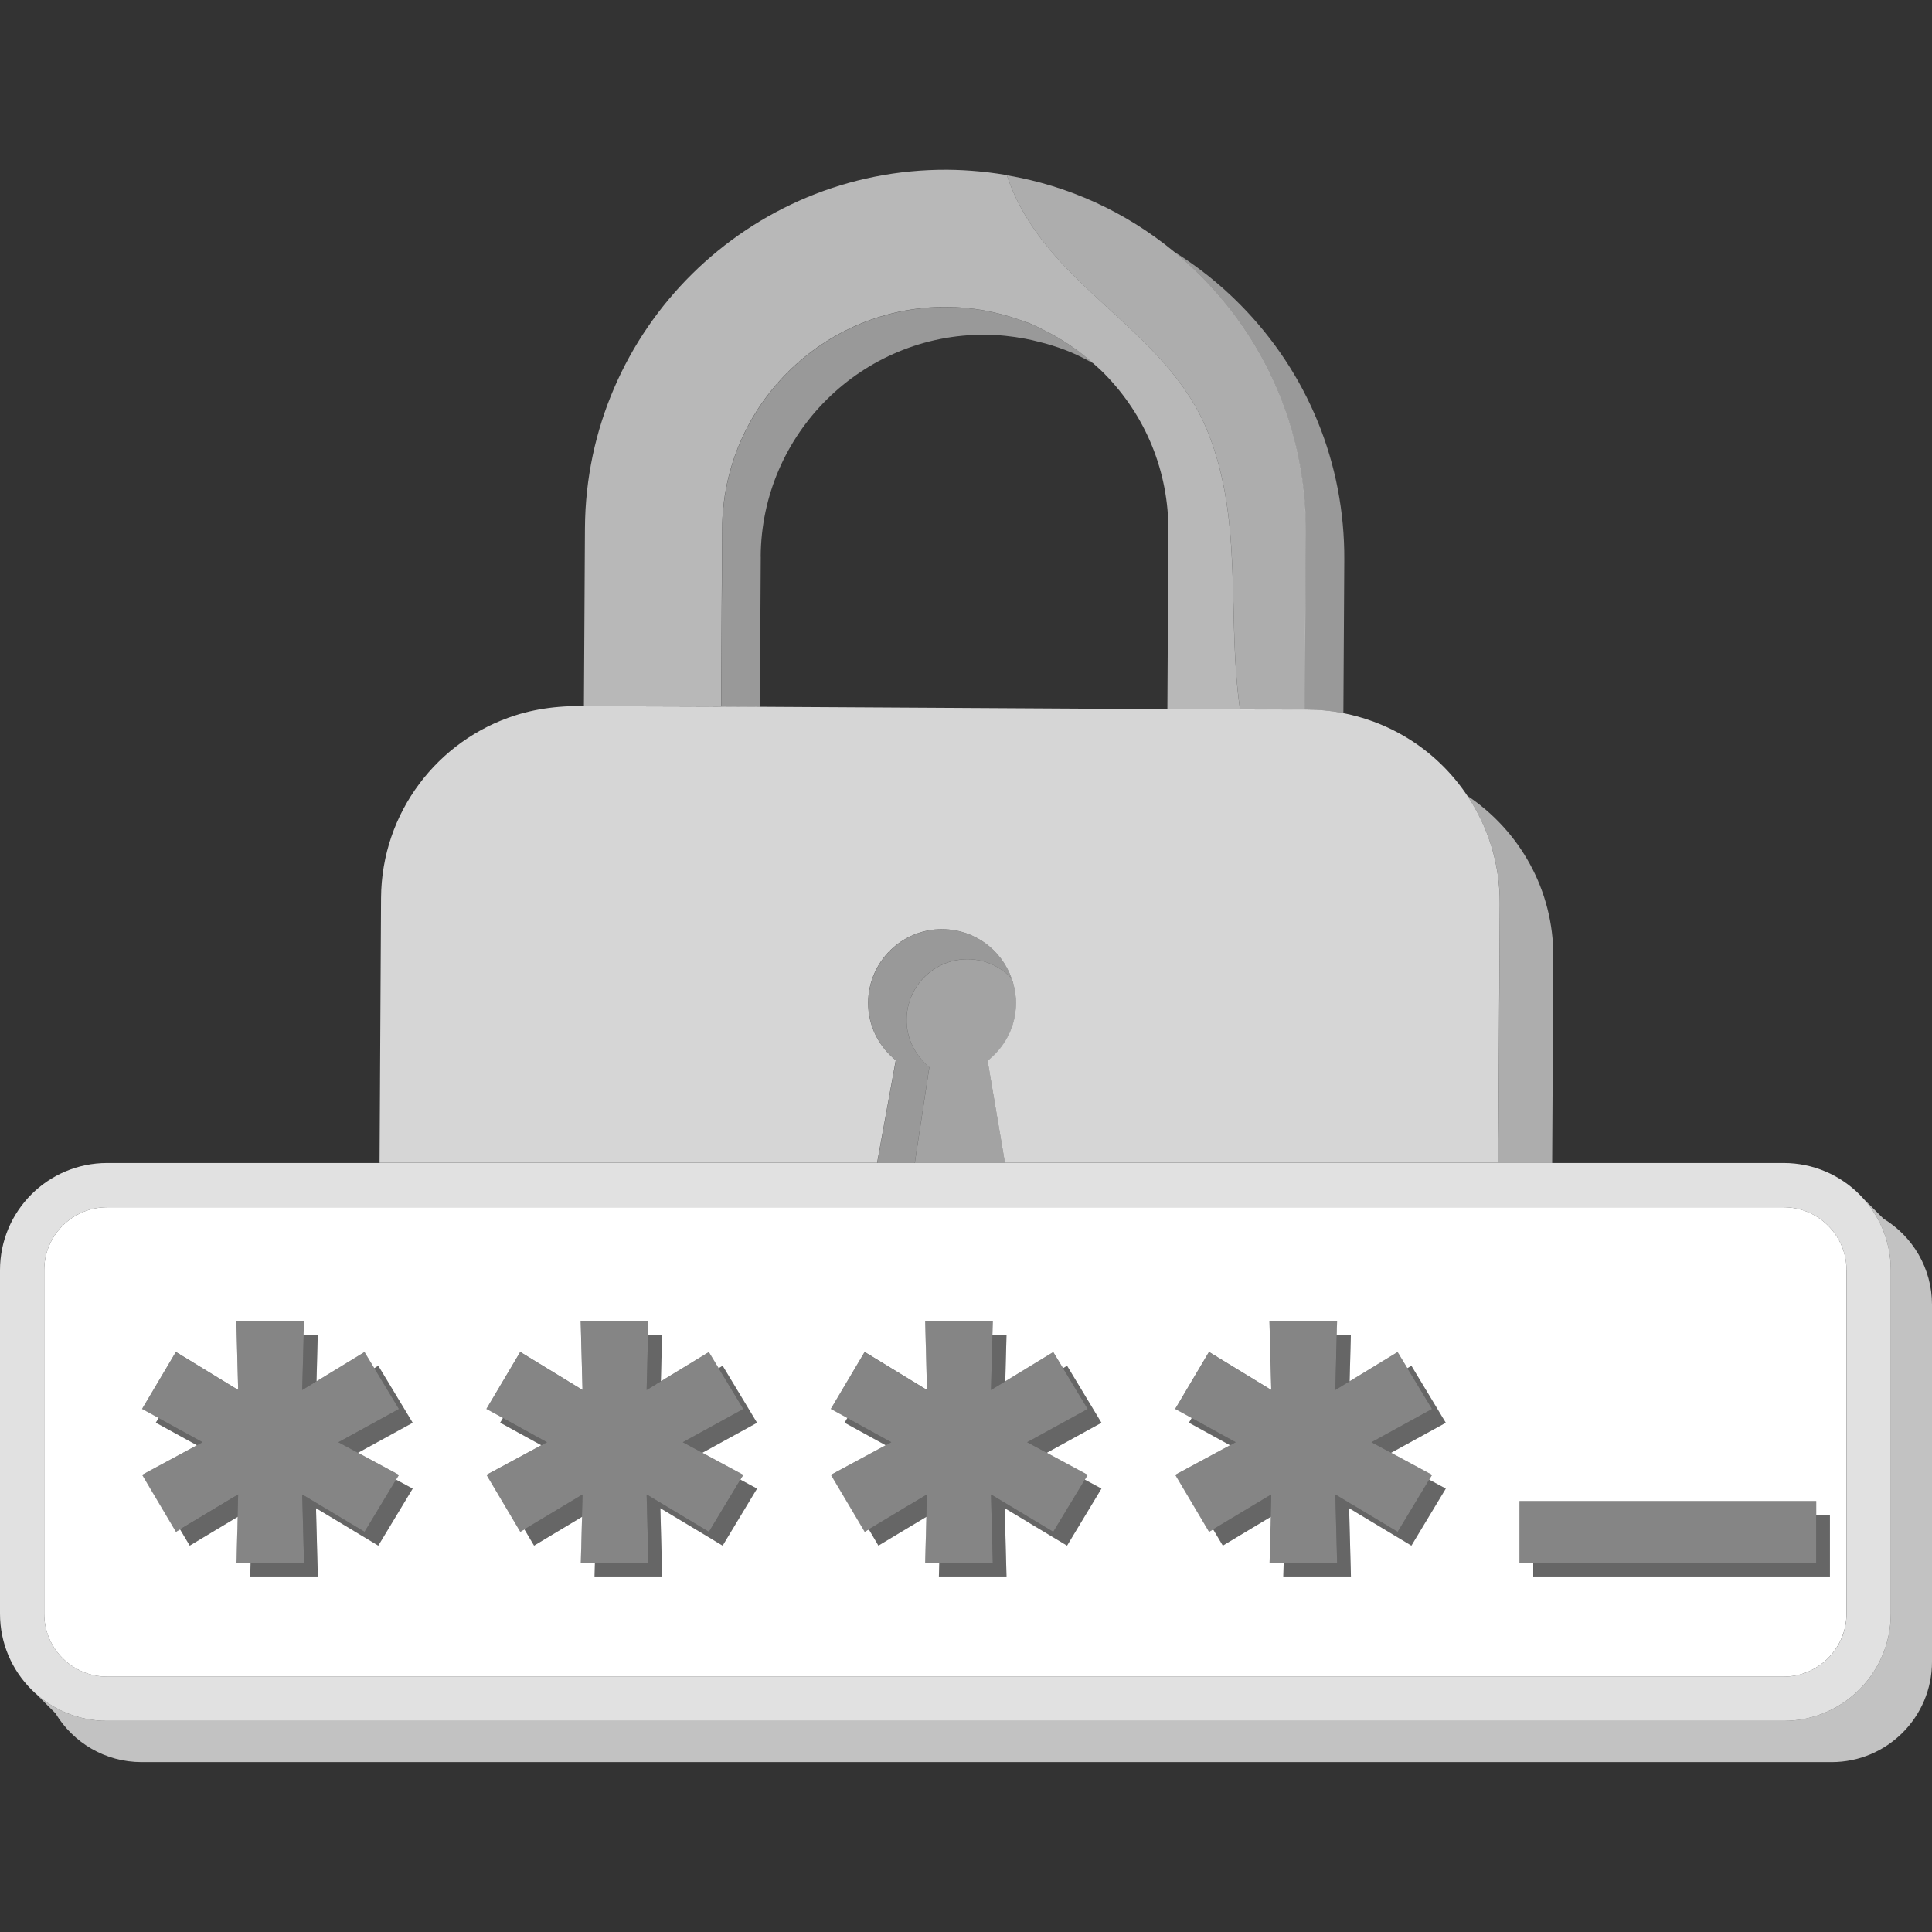 <svg viewBox="0 0 300 300" xmlns="http://www.w3.org/2000/svg"><rect x="0" y="0" width="300" height="300" fill="#333333" stroke="none"/><g fill="#fff"><path d="m 192.55 110.17 c -2.1 -14.36 .61 -29.01 -4.98 -43.03 -6.59 -16.53 -25.52 -22.68 -31.23 -39.94 l -.3 -.06 c -.4 -.07 -.8 -.13 -1.2 -.19 -.95 -.14 -1.9 -.25 -2.86 -.34 -1.61 -.15 -3.23 -.24 -4.87 -.25 -30.86 -.17 -56.1 24.78 -56.28 55.64 l -.16 27.65 7.99 .02 c .43 -.02 .87 -.03 1.3 -.03 l 12.01 .07 .16 -27.59 c .11 -19.11 15.75 -34.57 34.85 -34.46 3.94 .02 7.75 .73 11.36 2 .68 .24 1.37 .46 2.03 .75 .15 .06 .29 .14 .43 .21 .35 .15 .68 .33 1.02 .5 2.84 1.37 5.5 3.14 7.91 5.28 .57 .51 1.15 1.01 1.69 1.56 6.51 6.58 10.06 15.31 10.01 24.56 l -.16 27.59 6.01 .04 5.26 .01 z" fill-rule="evenodd" opacity=".65"/><path d="m 156.35 27.21 c 5.71 17.26 24.64 23.41 31.23 39.94 5.59 14.01 2.88 28.66 4.98 43.03 l 10.05 .02 .16 -27.53 c .09 -14.95 -5.66 -29.04 -16.16 -39.67 -1.37 -1.38 -2.8 -2.68 -4.28 -3.9 -7.52 -6.2 -16.42 -10.26 -25.97 -11.88 z" fill-rule="evenodd" opacity=".6"/><path d="m 202.6 110.19 h .51 c 1.88 .01 3.71 .2 5.49 .55 l .14 -23.79 c .09 -14.95 -5.66 -29.03 -16.17 -39.66 -3.13 -3.17 -6.58 -5.9 -10.26 -8.2 1.48 1.22 2.91 2.52 4.28 3.9 10.51 10.63 16.25 24.72 16.16 39.67 l -.16 27.53 z" opacity=".5"/><path d="m 118.12 86.44 c .11 -19.11 15.74 -34.57 34.85 -34.46 2.1 .01 4.16 .23 6.18 .61 .77 .14 1.53 .32 2.28 .52 .31 .08 .63 .15 .94 .24 1.36 .39 2.69 .83 3.99 1.38 1.16 .5 2.28 1.07 3.39 1.69 -2.41 -2.14 -5.07 -3.9 -7.91 -5.28 -.34 -.17 -.68 -.34 -1.02 -.5 -.15 -.07 -.28 -.15 -.43 -.21 -.66 -.28 -1.35 -.51 -2.03 -.75 -3.61 -1.27 -7.42 -1.98 -11.36 -2 -19.11 -.11 -34.74 15.35 -34.85 34.46 l -.16 27.59 6 .04 .14 -23.33 z" opacity=".5"/><path d="m 289.37 186.15 c 2.63 2.94 4.23 6.83 4.23 11.08 v 53.35 c 0 9.19 -7.45 16.64 -16.64 16.64 h -260.32 c -4.19 0 -8.02 -1.55 -10.95 -4.11 l 2.93 2.94 c 2.73 4.54 7.7 7.57 13.38 7.57 h 262.41 c 8.61 0 15.59 -6.98 15.59 -15.59 v -55.44 c 0 -5.66 -3.02 -10.62 -7.53 -13.35 z" fill-rule="evenodd" opacity=".7"/><path d="m 232.66 180.59 h 8.36 l .18 -31.96 c .06 -10.45 -5.26 -19.66 -13.35 -25.06 3.2 4.79 5.07 10.54 5.04 16.74 l -.23 40.27 z" opacity=".6"/><path d="m 136.22 180.59 h 5.82 l 1.88 -12.38 .38 -2.51 c -.42 -.34 -.8 -.72 -1.15 -1.12 -1.48 -1.67 -2.4 -3.84 -2.38 -6.25 .03 -5.21 4.28 -9.42 9.5 -9.39 2.7 .01 5.12 1.18 6.83 3.01 -1.56 -4.44 -5.77 -7.63 -10.74 -7.66 -6.33 -.04 -11.5 5.07 -11.54 11.41 -.02 3.63 1.68 6.83 4.29 8.95 l -2.9 15.93 z" opacity=".5"/><path d="m 142.04 180.59 h 14.02 l -2.69 -15.85 c 2.64 -2.09 4.37 -5.27 4.4 -8.9 0 -.99 -.13 -1.95 -.36 -2.87 -.09 -.34 -.19 -.68 -.3 -1.01 -1.71 -1.83 -4.13 -3 -6.83 -3.01 -5.22 -.03 -9.47 4.17 -9.5 9.39 -.02 2.41 .91 4.58 2.38 6.25 .36 .4 .73 .78 1.15 1.12 l -.38 2.51 -1.88 12.38 z" opacity=".55"/><path d="m 58.94 180.59 l .07 -12.61 v -.32 l .16 -28.22 c .08 -13.3 8.81 -24.51 20.82 -28.35 1.93 -.62 3.94 -1.03 6.01 -1.25 1.08 -.11 2.17 -.19 3.29 -.19 l 22.68 .07 6 .03 57.04 .33 1.06 .01 11.21 .06 15.81 .03 c 3.57 .02 6.98 .7 10.15 1.86 2.12 .78 4.12 1.79 5.99 3 3.42 2.22 6.35 5.13 8.61 8.51 3.2 4.79 5.07 10.54 5.04 16.75 l -.23 40.27 h -76.6 l -2.69 -15.85 c 2.64 -2.09 4.38 -5.27 4.4 -8.9 .01 -.99 -.13 -1.95 -.36 -2.87 -.09 -.34 -.19 -.68 -.31 -1.01 -1.56 -4.44 -5.77 -7.63 -10.75 -7.66 -6.33 -.04 -11.5 5.07 -11.54 11.41 -.02 3.63 1.68 6.83 4.29 8.95 l -2.9 15.93 h -77.25 z" opacity=".8"/><g fill-rule="evenodd"><path d="m 286.73 197.23 v 53.35 c 0 5.39 -4.37 9.77 -9.77 9.77 h -260.32 c -5.39 0 -9.77 -4.37 -9.77 -9.77 v -53.35 c 0 -5.39 4.37 -9.77 9.77 -9.77 h 260.32 c 5.39 0 9.77 4.37 9.77 9.77 z m 6.87 0 c 0 -9.19 -7.45 -16.64 -16.64 -16.64 h -260.32 c -9.19 0 -16.64 7.45 -16.64 16.64 v 53.35 c 0 9.19 7.45 16.64 16.64 16.64 h 260.32 c 9.19 0 16.64 -7.45 16.64 -16.64 z" opacity=".85"/><path d="m 52.55 223.95 l 9.4 5.07 -5.34 8.84 -9.68 -5.8 .28 10.6 h -10.51 l .28 -10.6 -9.67 5.8 -5.26 -8.84 9.4 -5.07 -9.4 -5.16 5.26 -8.84 9.67 5.89 -.28 -10.68 h 10.51 l -.28 10.68 9.68 -5.89 5.34 8.84 z" opacity=".4"/><path d="m 106.03 223.95 l 9.39 5.07 -5.34 8.84 -9.67 -5.8 .27 10.6 h -10.5 l .27 -10.6 -9.67 5.8 -5.25 -8.84 9.4 -5.07 -9.4 -5.16 5.25 -8.84 9.67 5.89 -.27 -10.68 h 10.5 l -.27 10.68 9.67 -5.89 5.34 8.84 z" opacity=".4"/><path d="m 159.5 223.95 l 9.4 5.07 -5.35 8.84 -9.67 -5.8 .28 10.6 h -10.51 l .28 -10.6 -9.68 5.8 -5.25 -8.84 9.4 -5.07 -9.4 -5.16 5.25 -8.84 9.68 5.89 -.28 -10.68 h 10.51 l -.28 10.68 9.67 -5.89 5.35 8.84 z" opacity=".4"/><path d="m 212.97 223.95 l 9.4 5.07 -5.34 8.84 -9.68 -5.8 .28 10.6 h -10.5 l .27 -10.6 -9.67 5.8 -5.25 -8.84 9.4 -5.07 -9.4 -5.16 5.25 -8.84 9.67 5.89 -.27 -10.68 h 10.5 l -.28 10.68 9.68 -5.89 5.34 8.84 z" opacity=".4"/></g><path d="m 235.95 233.07 h 46.07 v 9.58 h -46.07 z" opacity=".4"/><g fill-rule="evenodd"><path d="m 61.5 229.76 l 2.58 1.39 -5.34 8.85 -9.68 -5.81 .28 10.6 h -10.5 l .05 -2.13 h 8.32 l -.28 -10.6 9.68 5.8 z" opacity=".25"/><path d="m 114.98 229.76 l 2.58 1.39 -5.35 8.85 -9.67 -5.81 .28 10.6 h -10.51 l .06 -2.13 h 8.31 l -.27 -10.6 9.67 5.8 z" opacity=".25"/><path d="m 221.92 229.76 l 2.59 1.39 -5.35 8.85 -9.67 -5.81 .27 10.6 h -10.5 l .06 -2.13 h 8.31 l -.28 -10.6 9.68 5.8 z" opacity=".25"/><path d="m 168.45 229.76 l 2.58 1.39 -5.34 8.85 -9.68 -5.81 .28 10.6 h -10.5 l .05 -2.13 h 8.32 l -.28 -10.6 9.67 5.8 z" opacity=".25"/><path d="m 282.02 235.21 h 2.13 v 9.58 h -46.06 v -2.13 h 43.93 z" opacity=".25"/><path d="m 36.89 235.53 l -7.45 4.47 -1.49 -2.52 9.03 -5.42 z" opacity=".25"/><path d="m 143.84 235.53 l -7.45 4.47 -1.5 -2.52 9.04 -5.42 z" opacity=".25"/><path d="m 90.36 235.53 l -7.45 4.47 -1.49 -2.52 9.03 -5.42 z" opacity=".25"/><path d="m 197.31 235.53 l -7.45 4.47 -1.49 -2.52 9.03 -5.42 z" opacity=".25"/><path d="m 58.12 212.46 l .62 -.38 5.34 8.85 -8.49 4.66 -3.04 -1.64 9.4 -5.16 z" opacity=".25"/><path d="m 111.6 212.46 l .61 -.38 5.35 8.85 -8.5 4.66 -3.03 -1.64 9.39 -5.16 z" opacity=".25"/><path d="m 165.07 212.46 l .62 -.38 5.34 8.85 -8.49 4.66 -3.04 -1.64 9.4 -5.16 z" opacity=".25"/><path d="m 218.55 212.46 l .61 -.38 5.35 8.85 -8.5 4.66 -3.04 -1.64 9.4 -5.16 z" opacity=".25"/><path d="m 31.45 223.95 l -.88 .48 -6.38 -3.5 .43 -.73 z" opacity=".25"/><path d="m 84.93 223.95 l -.89 .48 -6.38 -3.5 .43 -.73 z" opacity=".25"/><path d="m 138.4 223.95 l -.88 .48 -6.38 -3.5 .43 -.73 z" opacity=".25"/><path d="m 191.88 223.95 l -.89 .48 -6.38 -3.5 .43 -.73 z" opacity=".25"/><path d="m 49.16 214.49 l -2.23 1.35 .22 -8.55 h 2.19 z" opacity=".25"/><path d="m 102.63 214.49 l -2.22 1.35 .22 -8.55 h 2.19 z" opacity=".25"/><path d="m 156.1 214.49 l -2.22 1.35 .22 -8.55 h 2.19 z" opacity=".25"/><path d="m 209.58 214.49 l -2.23 1.35 .23 -8.55 h 2.18 z" opacity=".25"/><path d="m 282.02 235.21 h 2.13 v 9.58 h -46.07 v -2.13 h -2.13 v -9.58 h 46.07 z m -127.92 -27.92 h 2.19 l -.19 7.2 7.45 -4.54 1.52 2.51 .62 -.38 5.34 8.85 -8.49 4.66 6.36 3.43 -.45 .74 2.58 1.39 -5.34 8.85 -9.68 -5.81 .28 10.6 h -10.5 l .06 -2.13 h -2.19 l .19 -7.13 -7.45 4.47 -1.49 -2.52 -.64 .38 -5.25 -8.85 8.51 -4.59 -6.38 -3.5 .43 -.73 -2.57 -1.41 5.25 -8.85 9.68 5.9 -.28 -10.69 h 10.5 l -.06 2.13 z m -53.48 0 h 2.19 l -.19 7.2 7.45 -4.54 1.52 2.51 .62 -.38 5.34 8.85 -8.49 4.66 6.36 3.43 -.45 .74 2.58 1.39 -5.34 8.85 -9.67 -5.81 .28 10.6 h -10.5 l .06 -2.13 h -2.19 l .19 -7.13 -7.45 4.47 -1.5 -2.52 -.64 .38 -5.25 -8.85 8.51 -4.59 -6.38 -3.5 .43 -.73 -2.57 -1.41 5.25 -8.85 9.67 5.9 -.28 -10.69 h 10.5 l -.06 2.13 z m -53.47 0 h 2.19 l -.19 7.2 7.45 -4.54 1.52 2.51 .62 -.38 5.34 8.85 -8.49 4.66 6.36 3.43 -.45 .74 2.58 1.39 -5.34 8.85 -9.67 -5.81 .28 10.6 h -10.5 l .06 -2.13 h -2.19 l .19 -7.13 -7.45 4.47 -1.5 -2.52 -.64 .38 -5.25 -8.85 8.51 -4.59 -6.38 -3.5 .43 -.73 -2.57 -1.41 5.25 -8.85 9.67 5.9 -.28 -10.69 h 10.5 l -.06 2.13 z m 160.42 0 h 2.19 l -.19 7.2 7.45 -4.54 1.52 2.51 .62 -.38 5.34 8.85 -8.49 4.66 6.36 3.43 -.45 .74 2.58 1.39 -5.34 8.85 -9.67 -5.81 .28 10.6 h -10.5 l .06 -2.13 h -2.19 l .19 -7.13 -7.45 4.47 -1.5 -2.52 -.64 .38 -5.25 -8.85 8.51 -4.59 -6.38 -3.5 .43 -.73 -2.57 -1.41 5.25 -8.85 9.67 5.9 -.28 -10.69 h 10.5 l -.06 2.13 z m 79.15 -10.06 v 53.35 c 0 5.39 -4.37 9.77 -9.77 9.77 h -260.31 c -5.39 0 -9.77 -4.37 -9.77 -9.77 v -53.35 c 0 -5.39 4.37 -9.77 9.77 -9.77 h 260.32 c 5.39 0 9.77 4.37 9.77 9.77 z"/></g></g></svg>